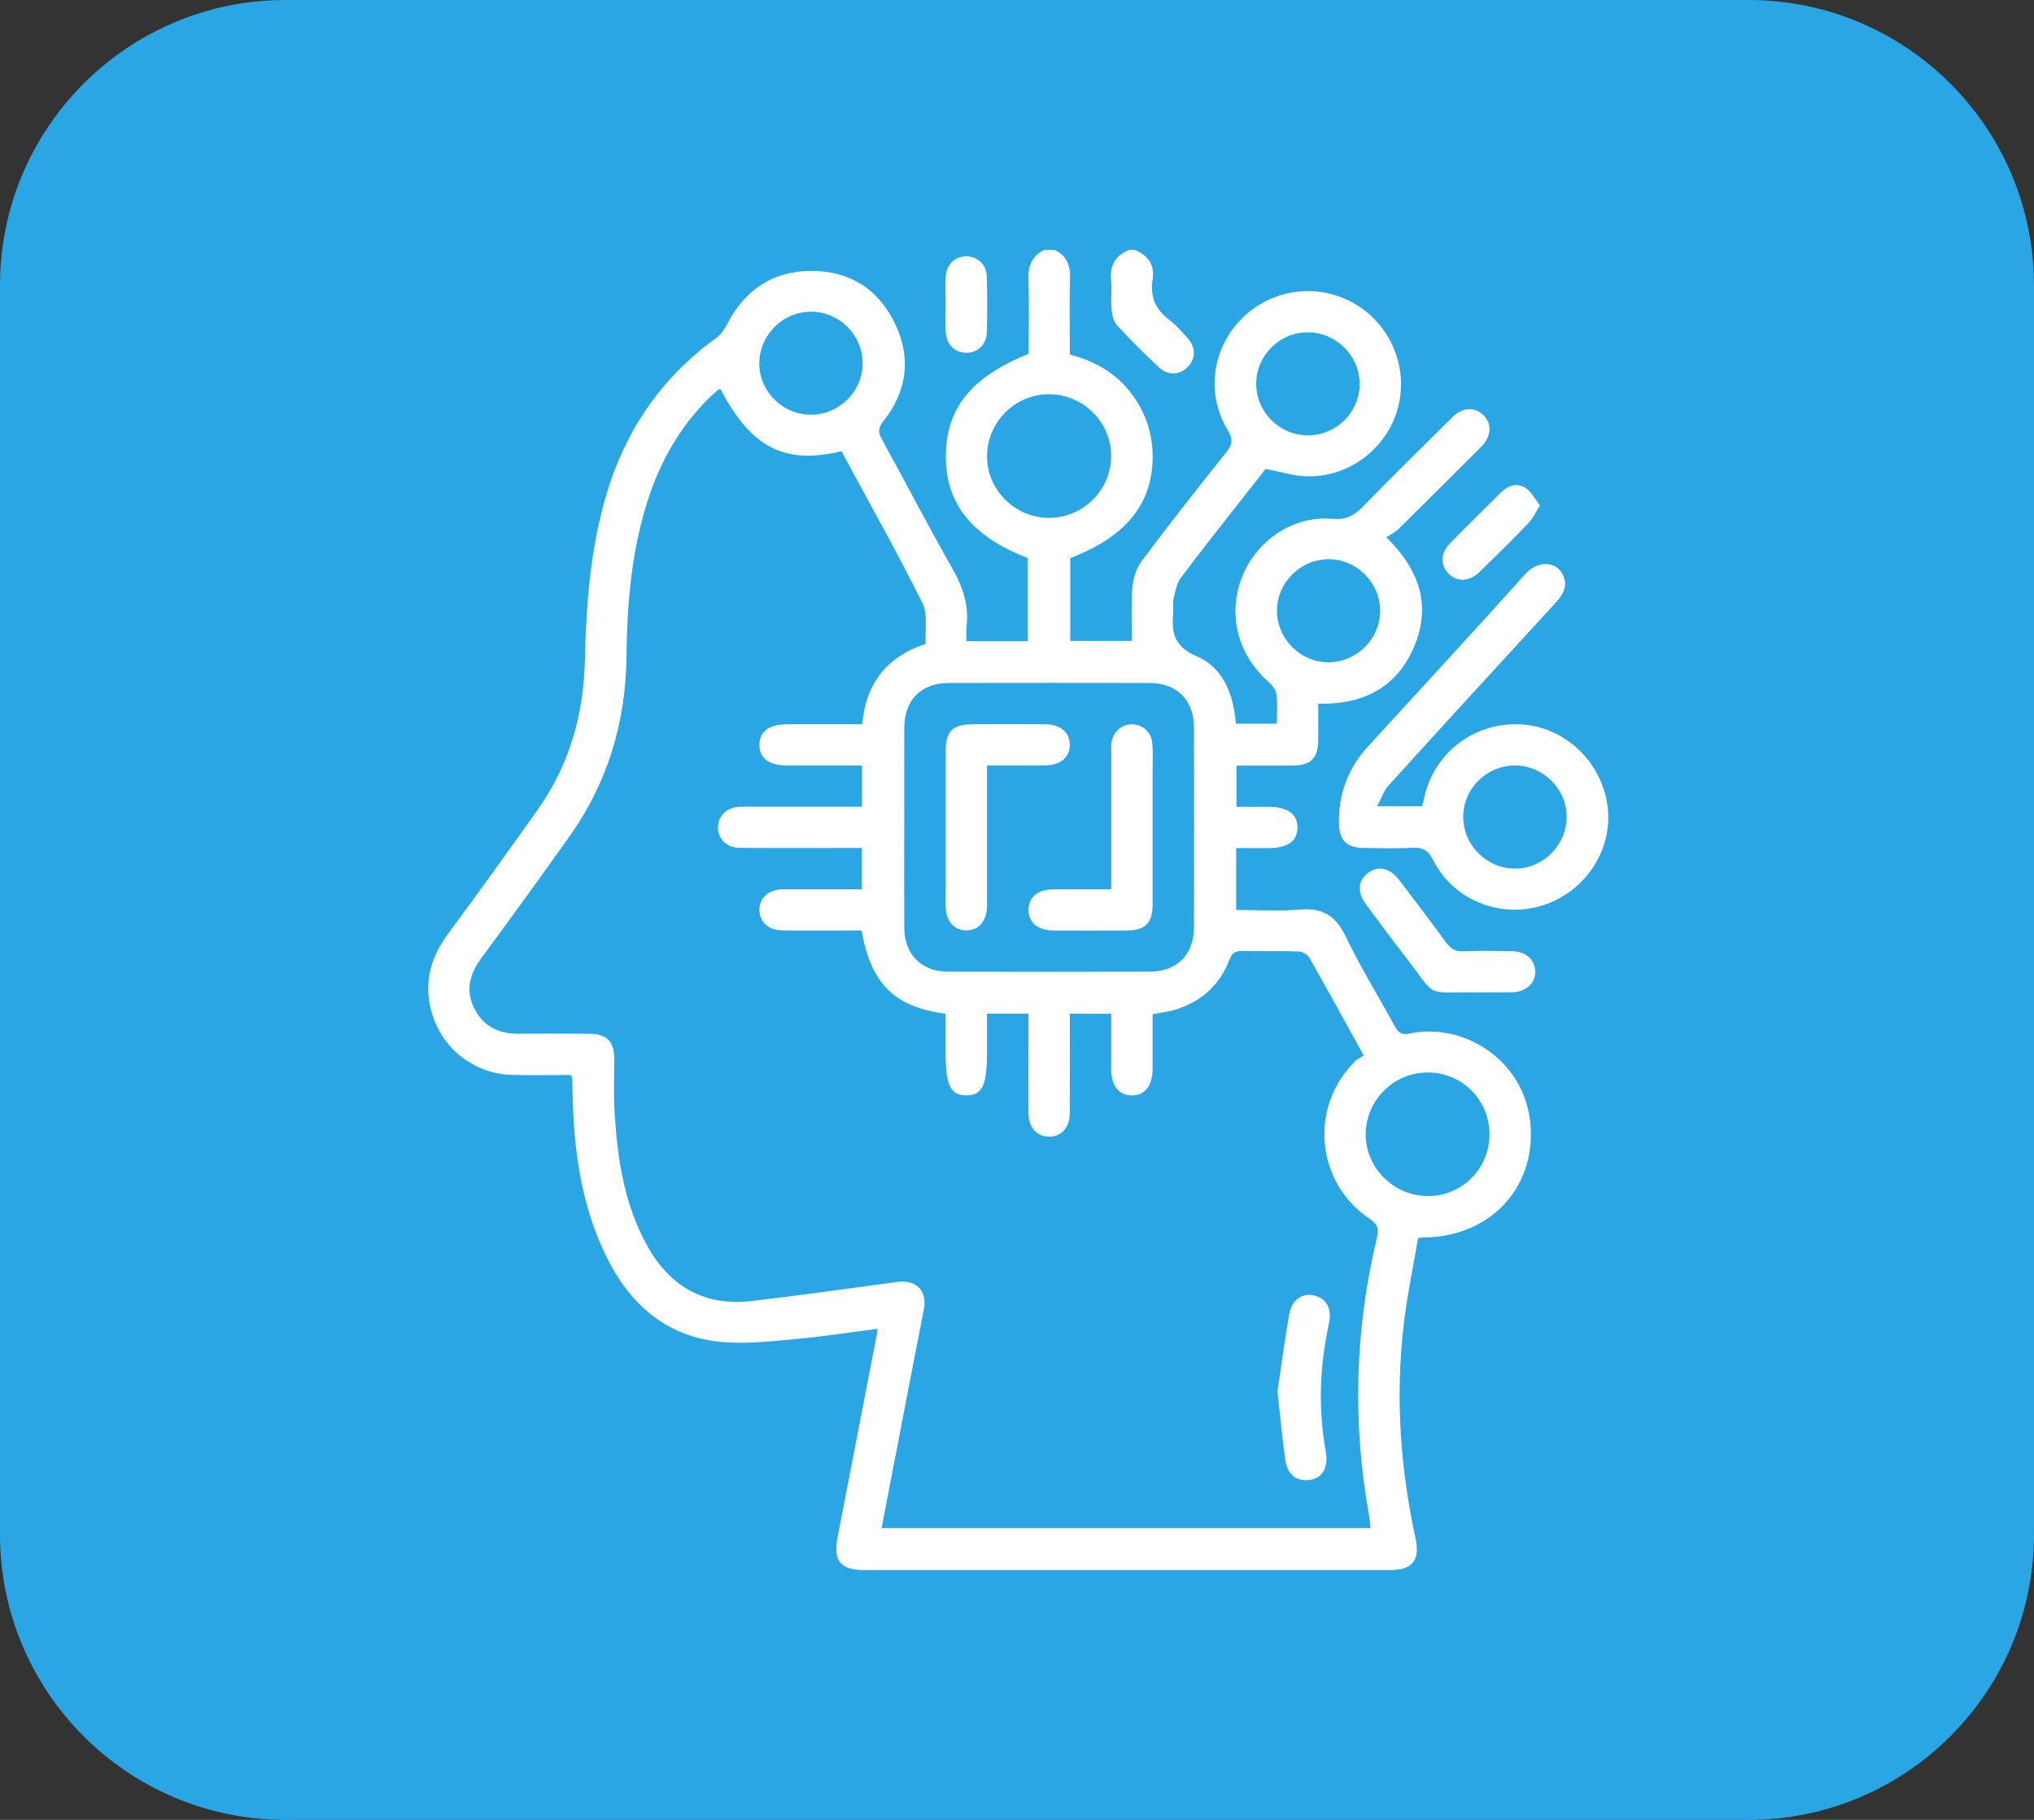 <?xml version="1.0" encoding="UTF-8"?> <svg xmlns="http://www.w3.org/2000/svg" width="57" height="51" viewBox="0 0 57 51" fill="none"><rect x="0" y="0" width="57" height="51" fill="#333333" stroke="none"/><path d="M49 0H8C3.582 0 0 3.582 0 8V43C0 47.418 3.582 51 8 51H49C53.418 51 57 47.418 57 43V8C57 3.582 53.418 0 49 0Z" fill="#29A6E3"></path><path d="M29.546 7C29.883 7.157 29.997 7.421 29.987 7.789C29.966 8.498 29.981 9.208 29.981 9.937C30.768 10.137 31.406 10.54 31.842 11.222C32.162 11.723 32.314 12.271 32.301 12.866C32.273 14.152 31.527 15.054 29.992 15.64V17.962H31.721C31.721 17.462 31.693 16.969 31.733 16.483C31.754 16.225 31.836 15.934 31.988 15.731C32.761 14.698 33.557 13.682 34.364 12.676C34.544 12.452 34.558 12.307 34.406 12.056C33.785 11.034 33.969 9.742 34.821 8.906C35.67 8.072 36.974 7.918 37.995 8.531C38.999 9.133 39.483 10.348 39.164 11.469C38.842 12.6 37.769 13.398 36.585 13.347C36.23 13.332 35.878 13.22 35.467 13.141C35.215 13.461 34.926 13.828 34.638 14.197C34.118 14.862 33.59 15.52 33.089 16.199C32.972 16.357 32.935 16.582 32.886 16.782C32.858 16.896 32.89 17.022 32.879 17.142C32.827 17.7 32.878 18.108 33.535 18.39C34.277 18.708 34.571 19.46 34.633 20.281H35.782C35.782 19.995 35.808 19.718 35.77 19.449C35.752 19.319 35.634 19.184 35.527 19.089C34.68 18.335 34.397 17.2 34.81 16.163C35.22 15.134 36.243 14.444 37.343 14.54C37.722 14.573 37.938 14.456 38.178 14.212C39.013 13.359 39.862 12.519 40.713 11.68C40.992 11.404 41.343 11.4 41.58 11.643C41.806 11.876 41.794 12.209 41.545 12.484C41.489 12.547 41.425 12.604 41.367 12.663C40.64 13.387 39.915 14.113 39.184 14.832C39.09 14.924 38.963 14.982 38.851 15.056C39.805 15.994 40.116 17.008 39.614 18.156C39.127 19.271 38.202 19.749 36.942 19.721C36.942 20.062 36.945 20.406 36.942 20.75C36.937 21.246 36.732 21.451 36.236 21.455C35.717 21.459 35.197 21.455 34.65 21.455V22.612C34.953 22.612 35.262 22.612 35.573 22.612C36.09 22.613 36.365 22.818 36.36 23.198C36.354 23.574 36.083 23.766 35.556 23.767C35.257 23.767 34.958 23.767 34.642 23.767V25.501C35.238 25.501 35.84 25.541 36.434 25.49C37.068 25.435 37.433 25.668 37.709 26.239C38.121 27.095 38.622 27.907 39.076 28.743C39.173 28.922 39.266 29.014 39.494 28.966C41.041 28.638 42.734 29.728 42.888 31.502C43.043 33.293 41.756 34.651 39.928 34.678C39.892 34.678 39.856 34.683 39.741 34.694C39.61 35.464 39.443 36.249 39.347 37.043C39.097 39.081 39.233 41.103 39.668 43.109C39.802 43.732 39.581 44 38.945 44C34.038 44 29.131 44 24.225 44C23.547 44 23.344 43.744 23.475 43.066C23.841 41.176 24.206 39.287 24.572 37.397C24.581 37.353 24.584 37.306 24.592 37.239C23.8 37.34 23.029 37.461 22.252 37.53C21.568 37.591 20.87 37.671 20.193 37.605C18.661 37.454 17.644 36.546 16.988 35.205C16.279 33.756 16.073 32.2 16.046 30.611C16.044 30.491 16.042 30.371 16.038 30.25C16.038 30.227 16.025 30.205 16.003 30.126C15.47 30.126 14.92 30.135 14.371 30.124C13.354 30.105 12.472 29.467 12.142 28.511C11.847 27.657 12.024 26.887 12.558 26.166C13.403 25.023 14.232 23.869 15.055 22.71C15.949 21.454 16.353 20.049 16.39 18.511C16.426 16.946 16.541 15.387 16.99 13.869C17.524 12.063 18.527 10.592 20.059 9.481C20.187 9.388 20.293 9.243 20.367 9.102C20.853 8.149 21.623 7.607 22.697 7.592C23.786 7.576 24.606 8.087 25.079 9.065C25.547 10.031 25.419 10.967 24.753 11.806C24.602 11.995 24.61 12.118 24.714 12.309C25.373 13.512 26.006 14.73 26.684 15.924C26.973 16.433 27.157 16.942 27.088 17.53C27.071 17.67 27.086 17.813 27.086 17.969H28.801V15.638C27.259 15.043 26.52 14.142 26.507 12.835C26.492 11.465 27.196 10.573 28.827 9.915C28.827 9.215 28.843 8.504 28.821 7.795C28.809 7.426 28.937 7.169 29.262 7.004H29.552L29.546 7ZM23.583 12.646C21.979 13.029 21.05 12.544 20.193 10.909C20.17 10.913 20.141 10.91 20.126 10.923C20.044 10.994 19.962 11.065 19.884 11.141C19.059 11.954 18.504 12.927 18.152 14.023C17.694 15.45 17.573 16.926 17.556 18.407C17.535 20.258 17.024 21.941 15.953 23.45C15.143 24.589 14.323 25.72 13.493 26.844C13.164 27.289 13.036 27.746 13.29 28.256C13.541 28.762 13.973 28.974 14.531 28.97C15.184 28.964 15.837 28.966 16.489 28.97C17.025 28.972 17.218 29.181 17.215 29.723C17.211 30.217 17.194 30.712 17.225 31.204C17.306 32.497 17.498 33.768 18.143 34.921C18.785 36.068 19.759 36.617 21.084 36.458C22.438 36.295 23.789 36.111 25.14 35.926C25.665 35.853 25.989 36.164 25.892 36.682C25.794 37.202 25.689 37.72 25.588 38.24C25.294 39.762 25.002 41.283 24.705 42.824H38.406C38.392 42.7 38.388 42.593 38.369 42.487C37.896 39.868 37.966 37.265 38.589 34.678C38.647 34.435 38.603 34.307 38.382 34.157C36.864 33.134 36.681 31.013 37.983 29.733C38.05 29.667 38.145 29.629 38.218 29.583C37.682 28.614 37.193 27.717 36.687 26.829C36.636 26.741 36.483 26.666 36.376 26.663C35.857 26.646 35.337 26.663 34.818 26.651C34.618 26.646 34.526 26.701 34.452 26.898C34.183 27.605 33.667 28.07 32.942 28.294C32.74 28.357 32.525 28.379 32.3 28.423C32.3 28.941 32.301 29.445 32.3 29.95C32.298 30.432 32.082 30.704 31.712 30.698C31.352 30.693 31.144 30.429 31.14 29.97C31.139 29.837 31.14 29.705 31.14 29.572C31.14 29.18 31.14 28.789 31.14 28.41H29.98C29.98 29.356 29.984 30.28 29.978 31.205C29.975 31.602 29.741 31.854 29.401 31.854C29.06 31.854 28.825 31.602 28.823 31.206C28.816 30.447 28.821 29.689 28.821 28.93C28.821 28.755 28.821 28.579 28.821 28.406H27.66V29.497C27.66 30.412 27.528 30.69 27.089 30.697C26.641 30.705 26.5 30.42 26.5 29.517V28.41C25.057 28.218 24.411 27.576 24.145 26.076C24.032 26.076 23.913 26.076 23.795 26.076C23.167 26.076 22.538 26.082 21.91 26.073C21.536 26.069 21.29 25.838 21.282 25.512C21.274 25.172 21.526 24.936 21.918 24.922C22.05 24.917 22.184 24.921 22.316 24.921C22.928 24.921 23.54 24.921 24.153 24.921V23.764C23.984 23.764 23.84 23.764 23.696 23.764C22.705 23.764 21.714 23.77 20.723 23.76C20.356 23.757 20.113 23.503 20.121 23.174C20.128 22.86 20.363 22.631 20.71 22.612C20.891 22.602 21.073 22.609 21.253 22.609C22.216 22.609 23.18 22.609 24.156 22.609V21.452C23.447 21.452 22.761 21.452 22.074 21.452C21.552 21.452 21.279 21.252 21.281 20.873C21.282 20.494 21.553 20.298 22.078 20.297C22.307 20.297 22.538 20.297 22.767 20.297H24.163C24.265 19.136 24.857 18.407 25.941 18.042C25.917 17.649 26.007 17.212 25.849 16.897C25.135 15.467 24.349 14.071 23.583 12.648V12.646ZM25.34 23.186C25.34 24.125 25.336 25.065 25.341 26.004C25.345 26.744 25.825 27.229 26.564 27.231C28.449 27.236 30.334 27.236 32.219 27.231C32.984 27.229 33.458 26.752 33.46 25.984C33.464 24.118 33.464 22.251 33.46 20.385C33.458 19.621 32.979 19.141 32.217 19.14C30.345 19.136 28.471 19.137 26.599 19.14C25.81 19.141 25.343 19.611 25.341 20.404C25.338 21.331 25.341 22.258 25.341 23.185L25.34 23.186ZM41.742 31.805C41.748 30.834 40.98 30.055 40.011 30.055C39.064 30.055 38.284 30.823 38.272 31.769C38.261 32.721 39.051 33.515 40.013 33.519C40.963 33.523 41.734 32.758 41.741 31.805H41.742ZM29.409 14.513C30.373 14.505 31.151 13.714 31.138 12.754C31.126 11.812 30.34 11.045 29.391 11.049C28.43 11.053 27.652 11.843 27.661 12.809C27.67 13.747 28.464 14.522 29.409 14.513ZM38.102 10.774C38.111 9.986 37.465 9.327 36.668 9.313C35.878 9.299 35.211 9.948 35.204 10.74C35.197 11.532 35.842 12.192 36.637 12.201C37.433 12.211 38.094 11.568 38.103 10.774H38.102ZM22.718 8.736C21.92 8.742 21.276 9.398 21.279 10.198C21.283 10.989 21.954 11.637 22.754 11.622C23.534 11.609 24.175 10.957 24.175 10.178C24.175 9.384 23.512 8.728 22.717 8.735L22.718 8.736ZM37.233 15.672C36.439 15.673 35.782 16.332 35.786 17.124C35.79 17.916 36.456 18.57 37.248 18.56C38.024 18.55 38.675 17.899 38.678 17.126C38.682 16.335 38.022 15.67 37.233 15.671V15.672Z" fill="white"></path><path d="M31.794 7C32.175 7.153 32.367 7.426 32.3 7.841C32.223 8.313 32.383 8.67 32.762 8.96C32.96 9.112 33.132 9.304 33.297 9.494C33.516 9.749 33.505 10.052 33.293 10.276C33.071 10.51 32.738 10.537 32.483 10.3C32.078 9.923 31.686 9.532 31.311 9.126C31.21 9.015 31.163 8.826 31.149 8.668C31.123 8.394 31.163 8.115 31.136 7.841C31.097 7.423 31.268 7.153 31.649 7H31.794Z" fill="white"></path><path d="M38.596 22.593H39.852C39.874 22.507 39.899 22.418 39.919 22.326C40.199 21.087 41.317 20.241 42.599 20.299C43.841 20.355 44.893 21.343 45.051 22.604C45.203 23.81 44.434 24.985 43.244 25.369C42.052 25.752 40.731 25.23 40.166 24.111C40.021 23.824 39.863 23.74 39.562 23.758C39.117 23.784 38.669 23.768 38.221 23.763C37.742 23.759 37.535 23.554 37.524 23.086C37.504 22.258 37.774 21.536 38.335 20.92C39.807 19.309 41.291 17.708 42.748 16.083C43.092 15.7 43.617 15.72 43.799 16.111C43.943 16.416 43.809 16.658 43.596 16.89C42.029 18.594 40.465 20.302 38.909 22.016C38.78 22.158 38.719 22.361 38.596 22.592V22.593ZM43.903 22.892C43.905 22.106 43.242 21.45 42.45 21.453C41.652 21.456 41.001 22.108 41.005 22.899C41.01 23.69 41.666 24.343 42.458 24.342C43.248 24.342 43.902 23.685 43.903 22.892V22.892Z" fill="white"></path><path d="M41.435 27.811C39.861 27.787 40.318 28.015 39.345 26.762C38.982 26.295 38.631 25.821 38.281 25.346C38.027 25.002 38.056 24.668 38.345 24.457C38.632 24.249 38.952 24.322 39.215 24.667C39.653 25.242 40.091 25.817 40.516 26.402C40.648 26.585 40.786 26.672 41.022 26.66C41.468 26.639 41.916 26.65 42.362 26.655C42.757 26.661 43.018 26.892 43.023 27.224C43.028 27.557 42.767 27.795 42.377 27.809C42.365 27.809 42.353 27.809 42.341 27.809C42.039 27.809 41.737 27.809 41.435 27.809V27.811Z" fill="white"></path><path d="M43.155 14.163C43.027 14.366 42.954 14.534 42.835 14.658C42.392 15.118 41.938 15.566 41.481 16.012C41.177 16.309 40.833 16.323 40.587 16.067C40.351 15.82 40.37 15.493 40.655 15.204C41.12 14.732 41.592 14.267 42.063 13.8C42.263 13.602 42.515 13.52 42.752 13.674C42.916 13.781 43.014 13.984 43.156 14.163H43.155Z" fill="white"></path><path d="M26.501 8.515C26.501 8.263 26.491 8.011 26.503 7.76C26.519 7.418 26.755 7.187 27.071 7.183C27.388 7.18 27.644 7.407 27.654 7.745C27.669 8.272 27.669 8.8 27.654 9.327C27.643 9.663 27.383 9.894 27.07 9.887C26.756 9.882 26.52 9.648 26.504 9.305C26.491 9.043 26.501 8.778 26.501 8.515V8.515Z" fill="white"></path><path d="M35.8 38.992C35.898 38.341 35.996 37.58 36.13 36.825C36.201 36.424 36.49 36.231 36.816 36.302C37.167 36.38 37.334 36.666 37.243 37.083C36.983 38.273 36.936 39.465 37.151 40.668C37.237 41.15 37.047 41.442 36.669 41.478C36.317 41.512 36.074 41.317 36.017 40.906C35.934 40.311 35.88 39.713 35.8 38.993V38.992Z" fill="white"></path><path d="M27.66 21.452C27.66 22.684 27.66 23.862 27.66 25.04C27.66 25.16 27.662 25.28 27.66 25.401C27.651 25.819 27.421 26.08 27.07 26.073C26.732 26.067 26.512 25.814 26.502 25.416C26.498 25.248 26.502 25.079 26.502 24.911C26.502 23.623 26.501 22.337 26.502 21.049C26.502 20.486 26.695 20.298 27.268 20.297C27.944 20.295 28.62 20.293 29.296 20.297C29.721 20.3 29.981 20.526 29.979 20.876C29.977 21.224 29.717 21.448 29.291 21.45C28.762 21.455 28.233 21.451 27.661 21.451L27.66 21.452Z" fill="white"></path><path d="M31.141 24.921C31.141 23.648 31.141 22.422 31.141 21.197C31.141 21.077 31.134 20.956 31.146 20.836C31.179 20.518 31.42 20.298 31.721 20.299C32.023 20.299 32.27 20.519 32.293 20.839C32.312 21.103 32.3 21.368 32.3 21.633C32.3 22.872 32.301 24.112 32.3 25.351C32.299 25.871 32.096 26.073 31.578 26.076C30.89 26.079 30.201 26.08 29.513 26.076C29.084 26.073 28.825 25.854 28.823 25.505C28.819 25.153 29.078 24.927 29.502 24.923C30.032 24.918 30.562 24.922 31.14 24.922L31.141 24.921Z" fill="white"></path></svg> 